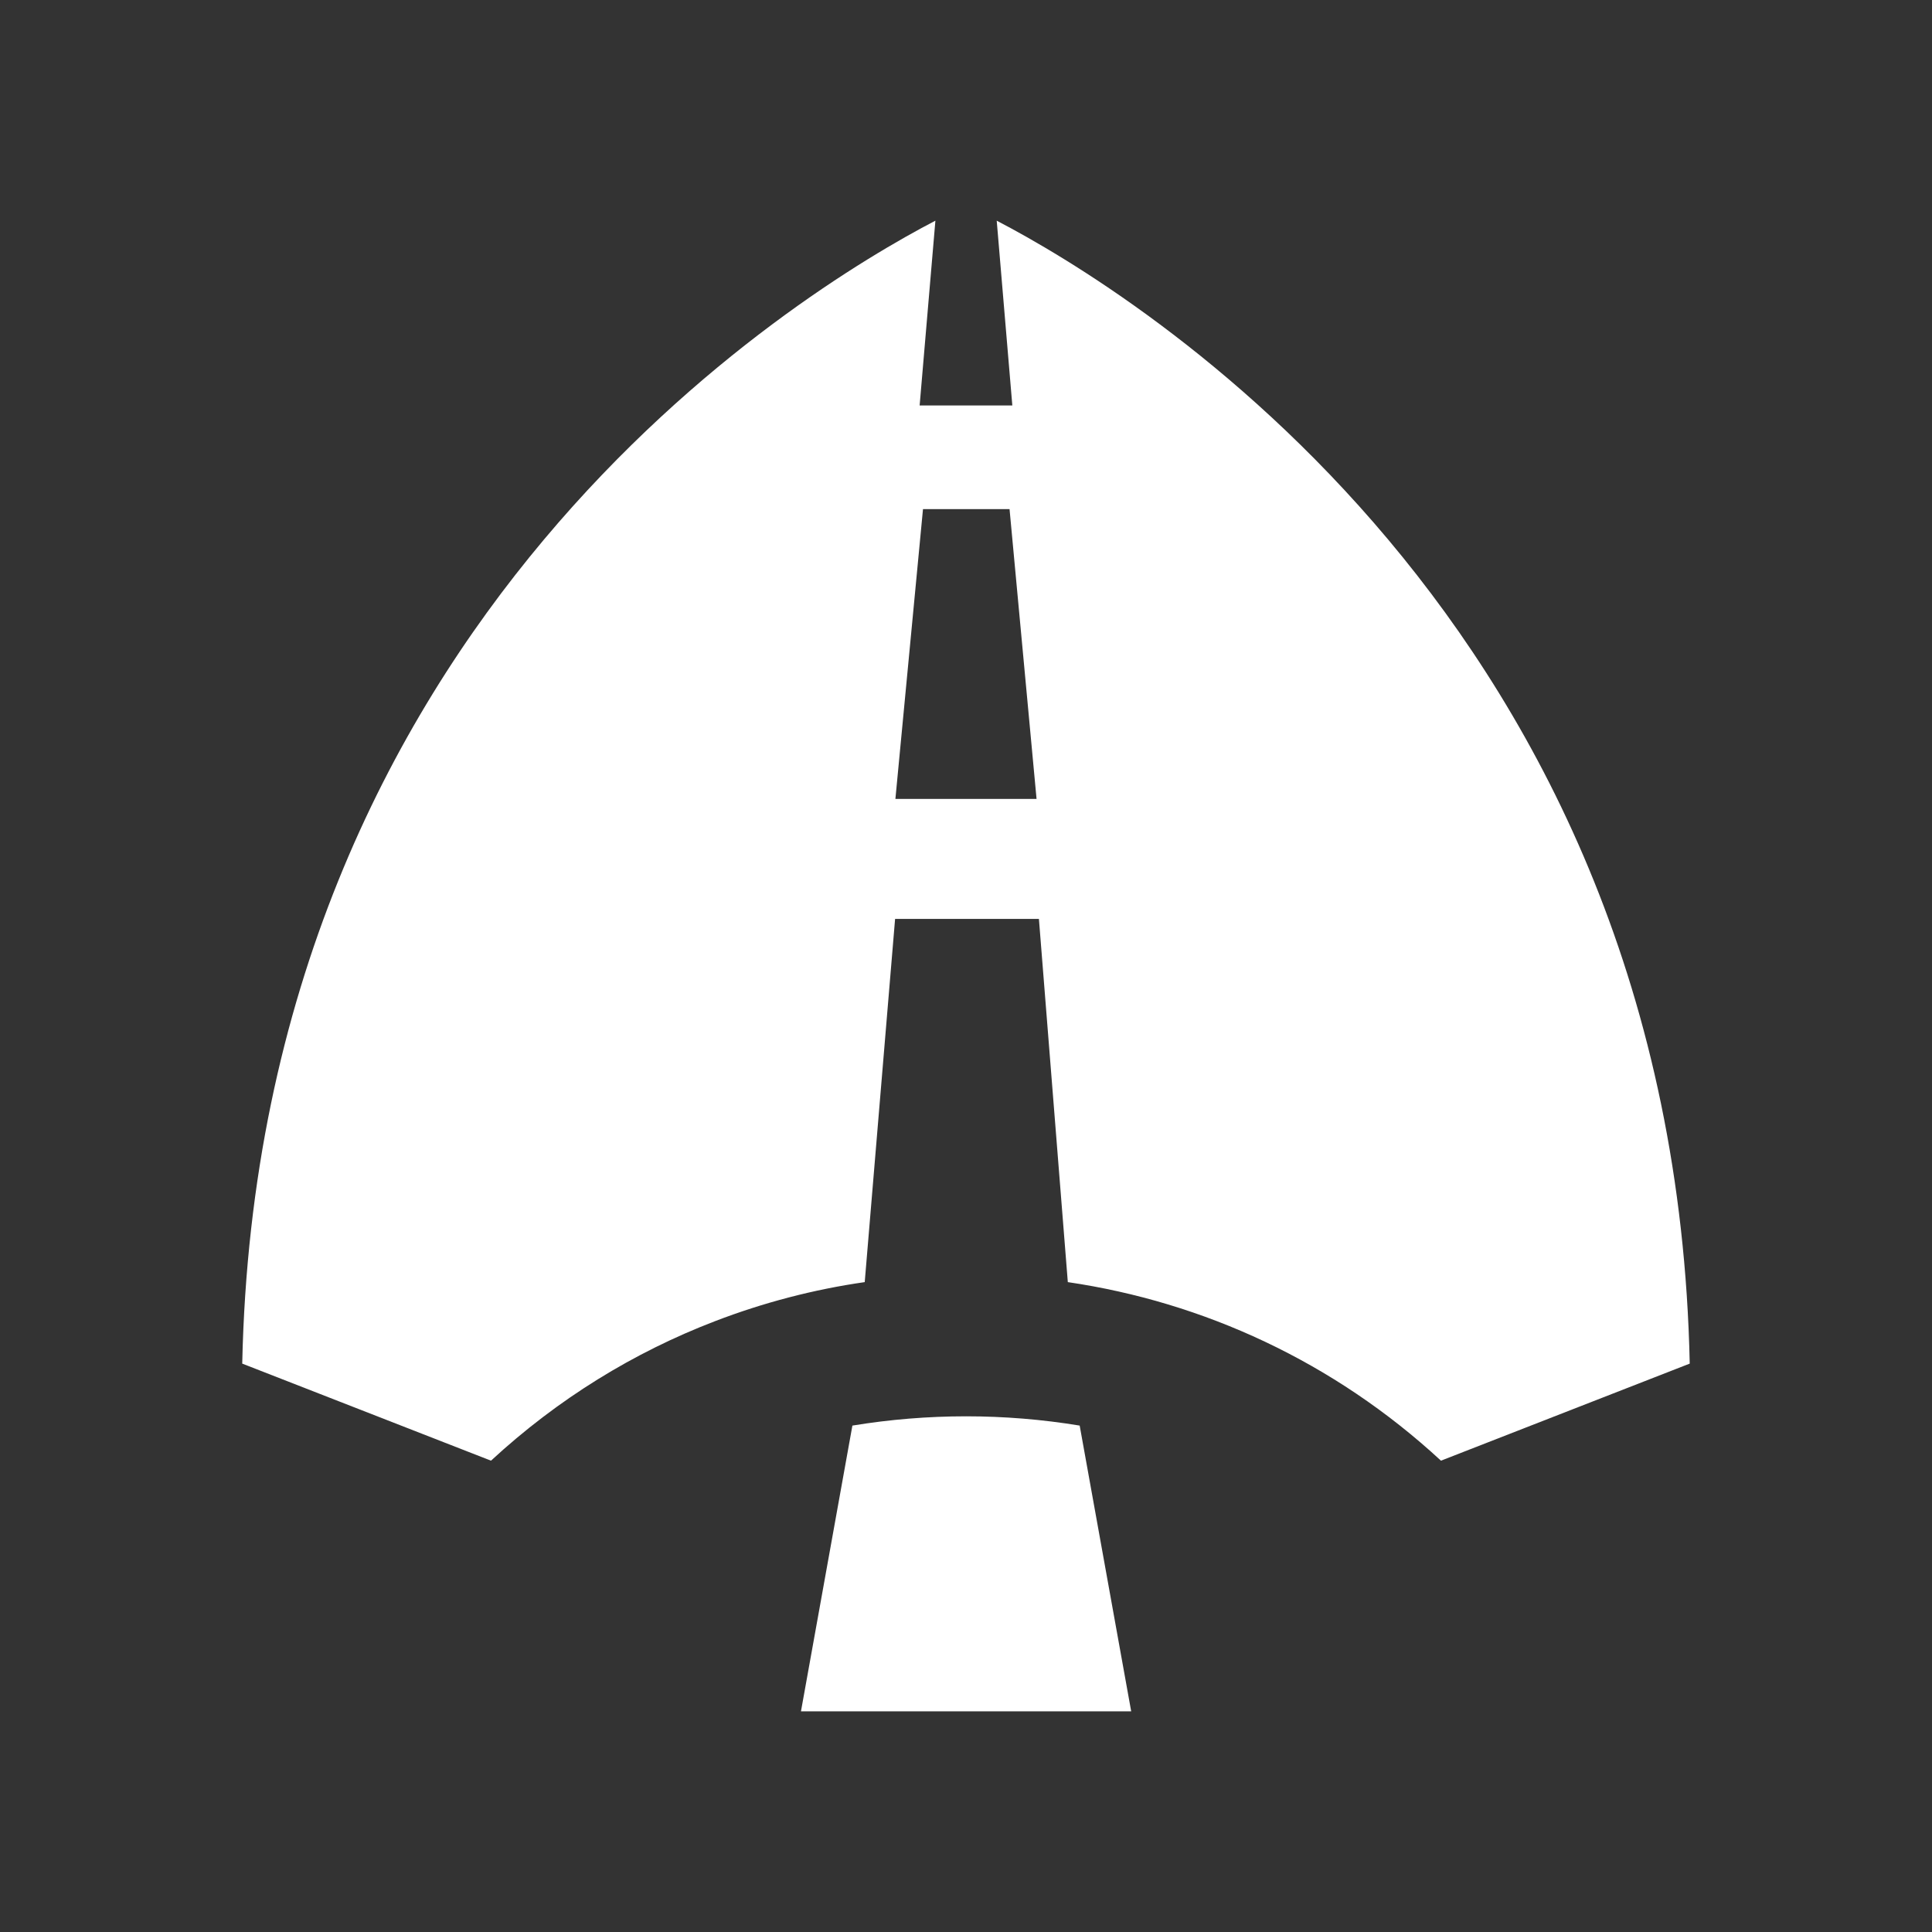 <?xml version="1.0" encoding="UTF-8"?>
<svg id="Layer_1" data-name="Layer 1" xmlns="http://www.w3.org/2000/svg" viewBox="0 0 500 500">
  <rect x="0" y="0" width="500" height="500" fill="#333333" stroke="none"/>
  <defs>
    <style>
      .cls-1 {
        fill: #fff;
      }
    </style>
  </defs>
  <path class="cls-1" d="M257.95,57.11l4.04,47.83h-23.99l4.08-47.83c-35.14,18.29-175.31,103.3-179.39,295.79l64.38,25.12c17.34-16.02,37.03-28.07,57.92-36.08,12.58-4.84,25.62-8.24,38.8-10.13l7.86-94h37.22l7.48,94c34.99,5.14,68.8,20.55,96.57,46.21l64.38-25.12c-4.04-192.5-144.18-277.47-179.35-295.79ZM231.73,206.76l7.14-75h22.4l6.99,75h-36.53Z"/>
  <path class="cls-1" d="M292.73,442.89h-85.44l13.31-73.95c9.73-1.6,19.57-2.4,29.42-2.4s19.67.8,29.4,2.4l13.33,73.95Z"/>
</svg>